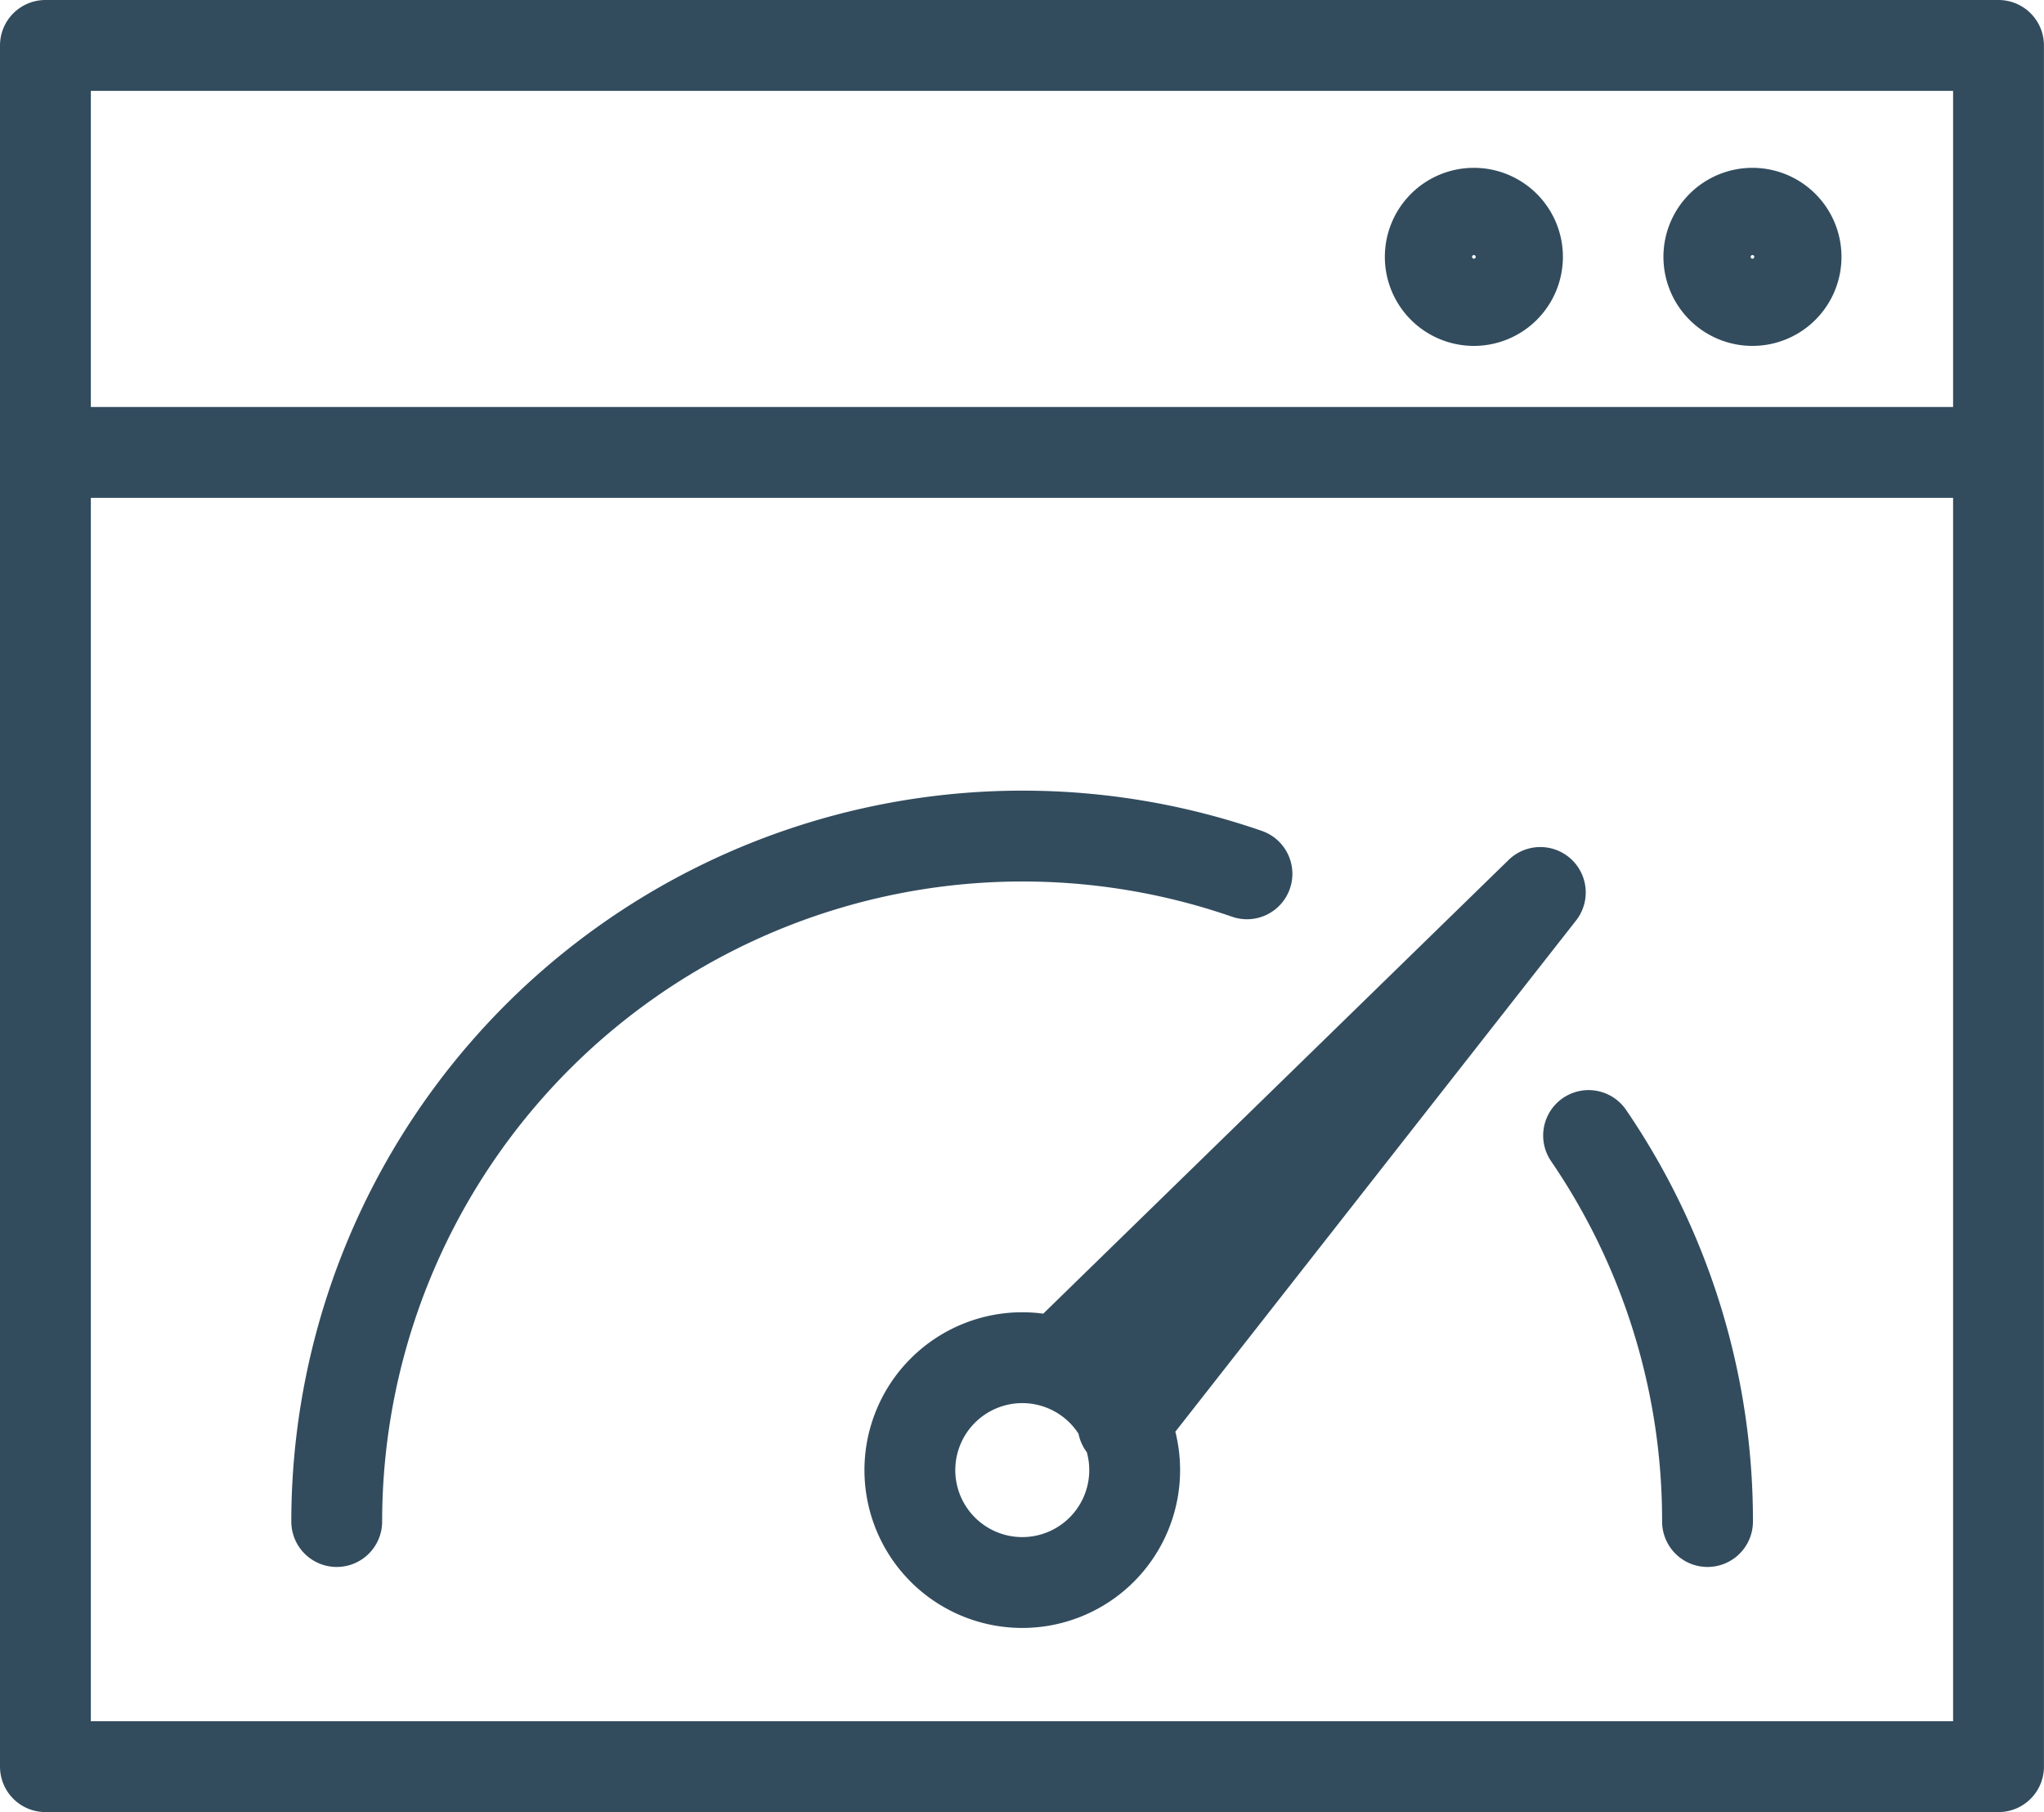 <svg xmlns="http://www.w3.org/2000/svg" width="337.51" height="299.18" viewBox="0 0 337.51 299.18">
  <defs>
    <style>
      .cls-1 {
        fill: none;
        stroke: #324c5e;
        stroke-linecap: round;
        stroke-linejoin: round;
        stroke-width: 15px;
      }
    </style>
  </defs>
  <g id="Layer_2" data-name="Layer 2">
    <g id="Layer_1-2" data-name="Layer 1">
      <path class="cls-1" d="M330,7.5H7.5V291.68H330V7.5Zm0,67.2H7.5M289.37,35.21a7.2,7.2,0,1,0,7.2,7.2,7.2,7.2,0,0,0-7.2-7.2Zm-46,0a7.2,7.2,0,1,0,7.2,7.2,7.2,7.2,0,0,0-7.2-7.2Zm-187.77,216a113.25,113.25,0,0,1,150.3-106.94m56.41,43.21a112.67,112.67,0,0,1,19.64,63.73M175,224.7l79.34-77.35-68.9,87.89m-16.64-11.08a18.56,18.56,0,1,1-18.56,18.56,18.57,18.57,0,0,1,18.56-18.56Z"/>
    </g>
  </g>
</svg>
